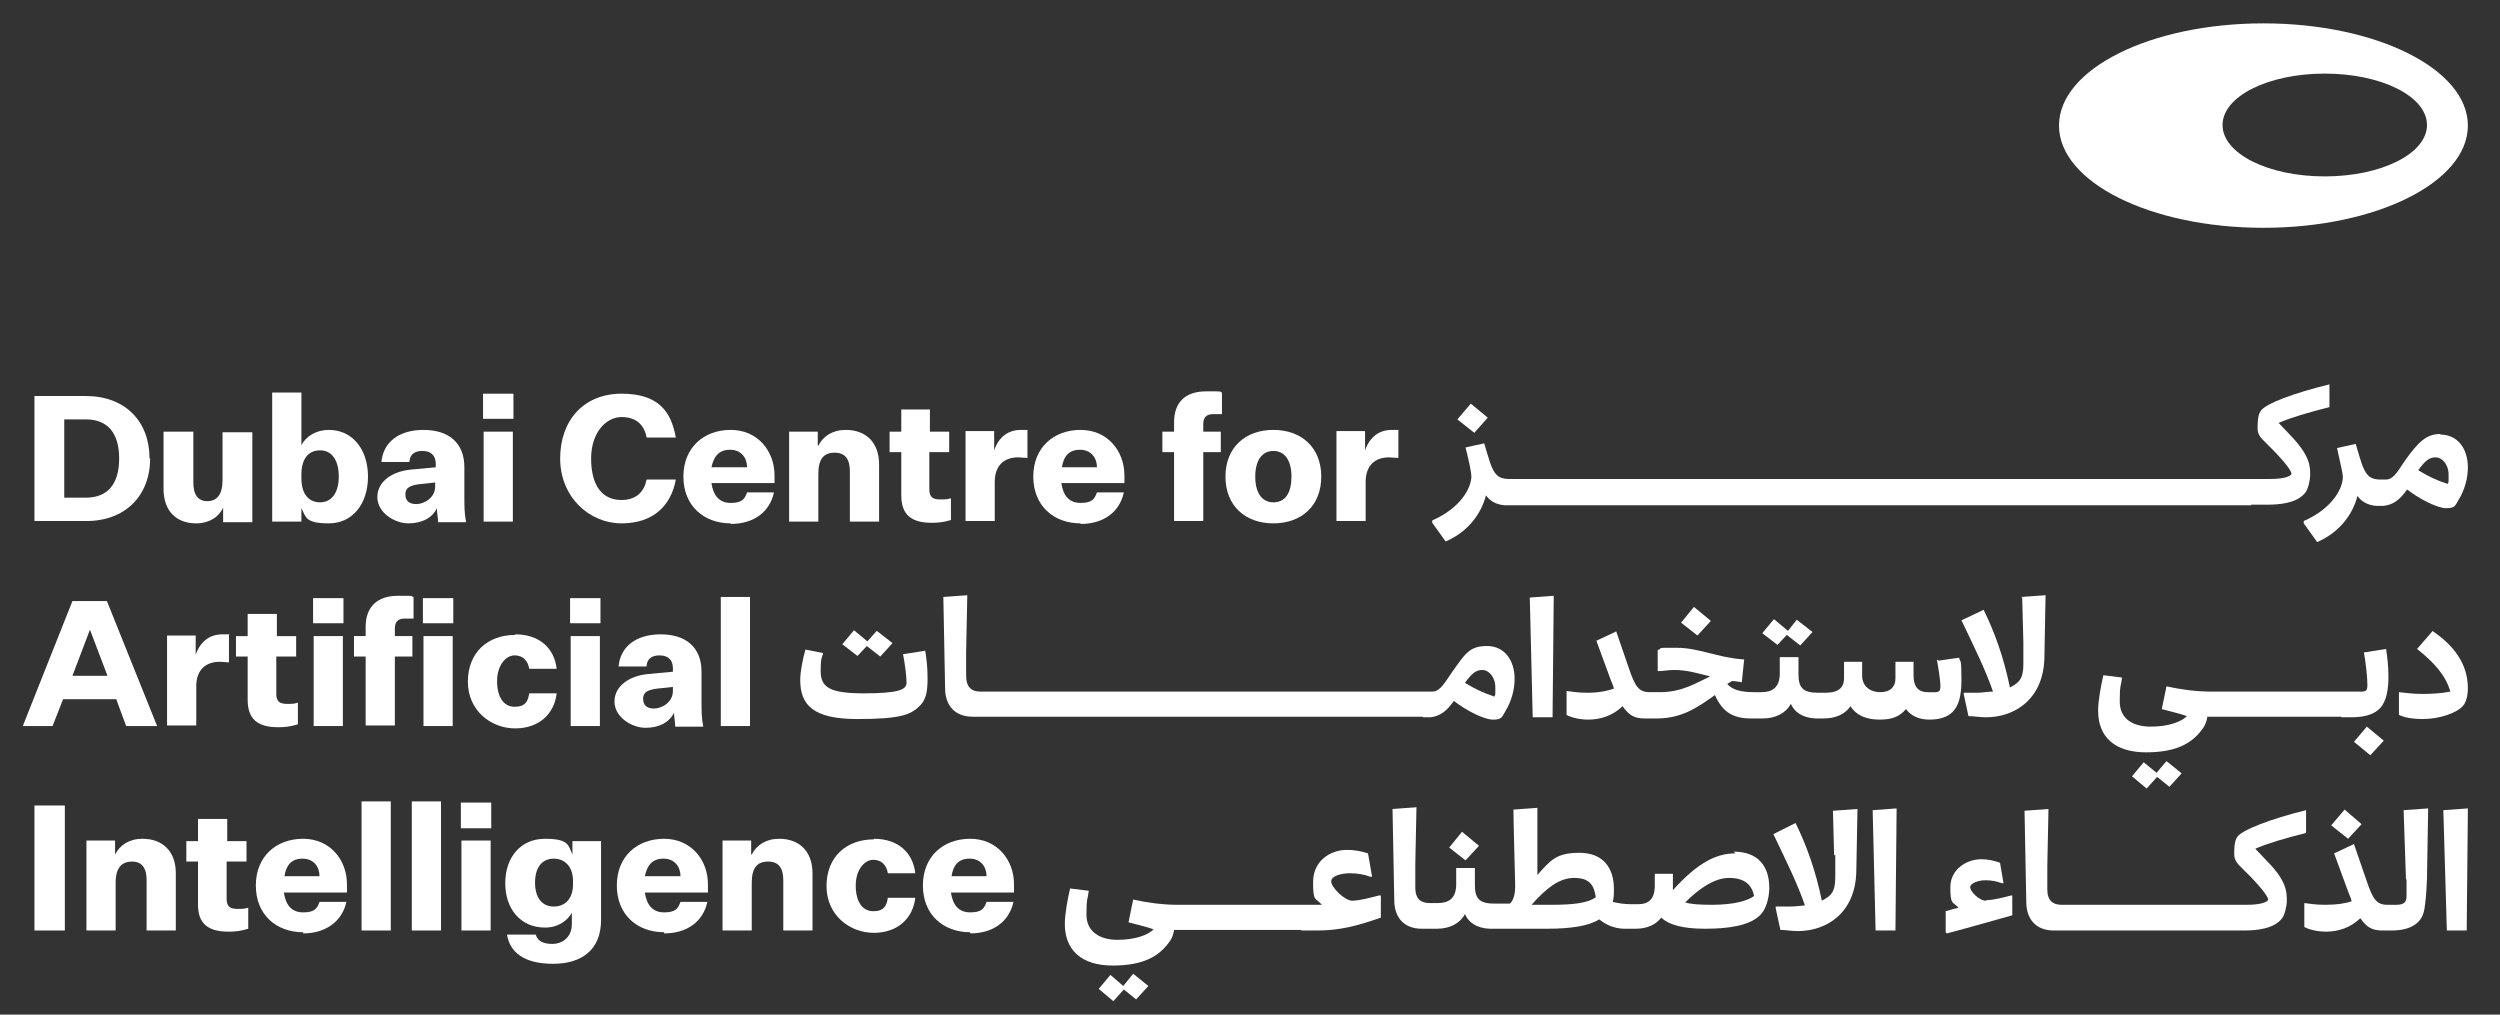 <?xml version="1.0" encoding="UTF-8"?> <svg xmlns="http://www.w3.org/2000/svg" id="Layer_1" version="1.1" viewBox="0 0 428 173.7"><rect x="0" y="0" width="428" height="173.7" fill="#333333" stroke="none"/><defs><style> .st0 { fill: #fff; } </style></defs><g><g><path class="st0" d="M25.7,78.5c0,6.4-4.3,10.7-10.9,10.7H5.9v-21.4h8.8c6.7,0,10.9,4.3,10.9,10.7ZM11,71.8v13.4h3.7c3.7,0,5.7-2.3,5.7-6.7s-2-6.7-5.7-6.7h-3.7Z"></path><path class="st0" d="M38.2,89.3v-2.4c-.7,1.6-2.4,2.7-4.6,2.7-3.5,0-5.6-2.2-5.6-5.9v-9.8h5.1v8.7c0,2.1.8,3.2,2.4,3.2s2.6-1.1,2.6-3.6v-8.2h5.1v15.4s-5,0-5,0Z"></path><path class="st0" d="M51.6,89.3h-5v-22.1h5v9c.8-1.5,2.5-2.6,4.7-2.6,4.1,0,6.7,3.4,6.7,8s-2.6,8-6.7,8-3.9-1.1-4.7-2.6v2.3ZM51.6,81.9c0,2.6,1.2,4.1,3.2,4.1s3.2-1.7,3.2-4.4-1.1-4.5-3.2-4.5-3.2,1.6-3.2,4.1v.7Z"></path><path class="st0" d="M74.8,87c-.8,1.7-2.6,2.6-4.9,2.6s-5.3-1.8-5.3-4.5,2.6-4.4,5.7-4.7l4.3-.4v-.6c0-1.4-.8-2.2-2.3-2.2s-2.2.8-2.2,1.9h-4.8c.3-3.4,3-5.5,7.2-5.5s7,2.1,7,6.4v5c0,1.7,0,2.9.3,4.4h-4.8c0-.8-.2-1.5-.2-2.3ZM74.5,83.4v-.8l-2.8.3c-1.3.2-2.3.5-2.3,1.7s.7,1.7,1.9,1.7,3.2-1,3.2-3Z"></path><path class="st0" d="M82.7,67.4h5.2v4.3h-5.2v-4.3ZM82.8,73.9h5v15.4h-5v-15.4Z"></path><path class="st0" d="M106.4,85.6c2.6,0,3.9-1.5,4.3-3.5h5c-.8,4.4-3.8,7.5-9.3,7.5s-10.5-4.5-10.5-11.1,4.1-11.1,10.5-11.1,8.5,3.1,9.3,7.5h-5c-.4-2.1-1.7-3.5-4.3-3.5s-5.2,2.6-5.2,7.1,1.8,7.1,5.2,7.1Z"></path><path class="st0" d="M125.1,89.6c-4.6,0-8.1-3-8.1-8s3.5-8,8.1-8,7.5,3.6,7.5,7.8v1.3h-10.8c.3,2.1,1.3,3.4,3.3,3.4s2.4-.7,2.8-1.8h4.6c-.7,3.3-3.4,5.4-7.4,5.4ZM121.9,80h6c0-1.6-1-3-2.9-3s-2.8,1.1-3.2,3Z"></path><path class="st0" d="M140.1,76.3c.8-1.6,2.4-2.7,4.7-2.7,3.5,0,5.7,2.2,5.7,5.9v9.8h-5v-8.6c0-2.1-.8-3.2-2.6-3.2s-2.8,1-2.8,3.6v8.2h-5v-15.4h4.9v2.4h0Z"></path><path class="st0" d="M162.9,89c-1.3.4-2.2.5-3.4.5-3.5,0-5.2-1.4-5.2-4.7v-7.4h-2v-3.5h2v-3.8h4.9v3.8h3.3v3.5h-3.4v6.4c0,1.3.6,1.7,1.8,1.7s1.1,0,1.9-.2v3.7Z"></path><path class="st0" d="M175.9,78.4c-.5,0-1.1-.1-1.6-.1-2.3,0-4,1.3-4,4.2v6.7h-5v-15.4h4.9v3.3c.8-2.3,2.4-3.5,4.6-3.5s.8,0,1.1.2v4.6Z"></path><path class="st0" d="M185,89.6c-4.6,0-8.1-3-8.1-8s3.5-8,8.1-8,7.5,3.6,7.5,7.8v1.3h-10.8c.3,2.1,1.3,3.4,3.3,3.4s2.4-.7,2.8-1.8h4.6c-.7,3.3-3.4,5.4-7.4,5.4h0ZM181.8,80h6c0-1.6-1-3-2.9-3s-2.8,1.1-3.1,3Z"></path><path class="st0" d="M199,77.4v-3.5h2v-1.6c0-3.4,1.9-5.3,5.5-5.3s1.9,0,2.7.2v3.7c-.5,0-.9,0-1.5,0-1.1,0-1.7.5-1.7,1.7v1.3h3v3.5h-3v11.8h-5v-11.8s-2,0-2,0Z"></path><path class="st0" d="M218,89.6c-4.8,0-8.2-3-8.2-8s3.4-8,8.2-8,8.2,3,8.2,8-3.4,8-8.2,8ZM218,86c2.1,0,3.1-1.7,3.1-4.4s-1.1-4.4-3.1-4.4-3.1,1.7-3.1,4.4,1.1,4.4,3.1,4.4Z"></path><path class="st0" d="M239.4,78.4c-.5,0-1.1-.1-1.6-.1-2.3,0-4,1.3-4,4.2v6.7h-5v-15.4h4.9v3.3c.8-2.3,2.4-3.5,4.6-3.5s.8,0,1.1.2v4.6Z"></path><path class="st0" d="M19.9,119.7h-9.1l-1.8,4.6h-5.1l8.5-21.4h5.9l8.6,21.4h-5.3s-1.7-4.6-1.7-4.6ZM12.3,115.7h6.1l-3-7.9h0l-3,7.9Z"></path><path class="st0" d="M39.2,113.4c-.5,0-1-.1-1.6-.1-2.3,0-4,1.3-4,4.2v6.7h-5v-15.4h4.9v3.3c.8-2.3,2.4-3.5,4.6-3.5s.8,0,1.1.2v4.6Z"></path><path class="st0" d="M51,124c-1.3.4-2.2.5-3.4.5-3.5,0-5.2-1.4-5.2-4.7v-7.4h-2v-3.5h2v-3.8h5v3.8h3.3v3.5h-3.4v6.4c0,1.3.6,1.7,1.8,1.7s1.1,0,1.9-.2c0,0,0,3.7,0,3.7Z"></path><path class="st0" d="M53.6,102.4h5.2v4.3h-5.2v-4.3ZM53.7,108.9h5v15.4h-5v-15.4Z"></path><path class="st0" d="M60.6,112.4v-3.5h2v-1.6c0-3.4,2-5.3,5.5-5.3s1.9,0,2.7.2v3.7c-.5,0-.9,0-1.5,0-1.1,0-1.7.5-1.7,1.7v1.3h3v3.5h-3v11.8h-5v-11.8s-2,0-2,0Z"></path><path class="st0" d="M72.4,102.4h5.2v4.3h-5.2v-4.3ZM72.5,108.9h5v15.4h-5v-15.4Z"></path><path class="st0" d="M88.2,108.6c4.2,0,6.7,2.4,7.1,5.9h-4.7c-.2-1.3-1-2.3-2.5-2.3s-3,1.7-3,4.4,1.1,4.4,3,4.4,2.3-1,2.5-2.3h4.7c-.4,3.5-3,6-7.1,6s-8.1-3-8.1-8,3.4-8,8.1-8Z"></path><path class="st0" d="M97.6,102.4h5.2v4.3h-5.2v-4.3ZM97.7,108.9h5v15.4h-5v-15.4Z"></path><path class="st0" d="M115.4,122c-.8,1.7-2.6,2.6-4.9,2.6s-5.3-1.8-5.3-4.5,2.6-4.4,5.7-4.7l4.3-.4v-.6c0-1.4-.8-2.2-2.3-2.2s-2.2.8-2.2,1.9h-4.8c.3-3.4,3-5.5,7.2-5.5s7,2.1,7,6.4v5c0,1.7,0,2.9.3,4.4h-4.8c0-.8-.2-1.5-.2-2.3ZM115.2,118.4v-.8l-2.8.3c-1.3.2-2.3.5-2.3,1.7s.7,1.7,1.9,1.7,3.2-1,3.2-3Z"></path><path class="st0" d="M123.4,124.3v-22.1h5v22.1h-5Z"></path><path class="st0" d="M5.9,137.9h5.2v21.4h-5.2v-21.4Z"></path><path class="st0" d="M19.7,146.3c.8-1.6,2.4-2.7,4.7-2.7,3.5,0,5.7,2.2,5.7,5.9v9.8h-5v-8.6c0-2.1-.8-3.2-2.5-3.2s-2.8,1-2.8,3.6v8.2h-5v-15.4h4.9s0,2.4,0,2.4Z"></path><path class="st0" d="M42.5,159c-1.3.4-2.2.5-3.4.5-3.5,0-5.2-1.4-5.2-4.6v-7.4h-2v-3.5h2v-3.8h5v3.8h3.3v3.5h-3.4v6.4c0,1.3.6,1.7,1.8,1.7s1.1,0,1.9-.2v3.7h0Z"></path><path class="st0" d="M51.9,159.6c-4.6,0-8.1-3-8.1-8s3.5-8,8.1-8,7.5,3.6,7.5,7.8v1.4h-10.8c.3,2.1,1.3,3.4,3.3,3.4s2.4-.7,2.8-1.8h4.6c-.7,3.3-3.5,5.4-7.4,5.4h0ZM48.7,150h6c0-1.6-1-3-2.9-3s-2.8,1.1-3.1,3Z"></path><path class="st0" d="M61.9,159.3v-22.1h5v22.1h-5Z"></path><path class="st0" d="M70.5,159.3v-22.1h5v22.1h-5Z"></path><path class="st0" d="M78.9,137.4h5.2v4.4h-5.2v-4.4ZM79,143.9h5v15.4h-5v-15.4Z"></path><path class="st0" d="M98,156.1c-.8,1.5-2.4,2.7-4.7,2.7-4.2,0-6.8-3.2-6.8-7.6s2.6-7.6,6.8-7.6,4,1.2,4.7,2.7v-2.3h4.9v13.5c0,5.1-3.3,7.5-8.2,7.5s-7.4-1.9-7.9-5h4.9c.4,1.2,1.4,1.6,2.9,1.6s3.3-1,3.3-3.4c0,0,0-2.1,0-2.1ZM98.1,150.8c0-2.3-1.3-3.8-3.3-3.8s-3.2,1.5-3.2,4.1,1.2,4.1,3.2,4.1,3.3-1.4,3.3-3.8v-.6Z"></path><path class="st0" d="M113.7,159.6c-4.6,0-8.1-3-8.1-8s3.5-8,8.1-8,7.5,3.6,7.5,7.8v1.4h-10.8c.3,2.1,1.3,3.4,3.3,3.4s2.4-.7,2.8-1.8h4.6c-.7,3.3-3.4,5.4-7.4,5.4h0ZM110.5,150h6c0-1.6-1-3-2.9-3s-2.8,1.1-3.2,3Z"></path><path class="st0" d="M128.7,146.3c.8-1.6,2.4-2.7,4.7-2.7,3.5,0,5.7,2.2,5.7,5.9v9.8h-5v-8.6c0-2.1-.8-3.2-2.6-3.2s-2.8,1-2.8,3.6v8.2h-5v-15.4h4.9s0,2.4,0,2.4Z"></path><path class="st0" d="M149.6,143.6c4.2,0,6.7,2.4,7.1,5.9h-4.7c-.2-1.3-1-2.3-2.5-2.3s-3,1.7-3,4.4,1.1,4.4,3,4.4,2.3-1,2.5-2.3h4.7c-.4,3.5-3,6-7.1,6s-8.1-3-8.1-8,3.4-8,8.1-8h0Z"></path><path class="st0" d="M166.1,159.6c-4.6,0-8.1-3-8.1-8s3.5-8,8.1-8,7.5,3.6,7.5,7.8v1.4h-10.8c.3,2.1,1.3,3.4,3.3,3.4s2.4-.7,2.8-1.8h4.6c-.7,3.3-3.4,5.4-7.4,5.4h0ZM162.9,150h6c0-1.6-1-3-2.9-3s-2.8,1.1-3.1,3Z"></path></g><g><g><polygon class="st0" points="254.7 71.5 251.8 69.1 249.5 71.8 252.4 74.1 254.7 71.5"></polygon><path class="st0" d="M385.4,86.4h2.8c4.8,0,6-1.5,6.5-2.1.4-.5.8-2,.8-3,0-1.5,0-3.3-3.5-6.9l-1.9-2c2.1-.9,5.1-1.8,8.7-2.7v-3.9c-6.1,1.5-11,3.3-11.8,4.6-.5.8-.5,2-.5,3s.6,1.6,1.3,2.3l1.5,1.5c2.5,2.6,3,3.6,3,3.9s-.9.9-3.6.9h-130.4c-1.8,0-2.5-.8-3.2-2.8-.4-1.3-.8-2.5-1-3.3l-3.2.7c.6,2.3,1,4.4,1,4.9,0,2.1-1.9,5.5-6.7,7.6v.4l2.3,3.2c3.5-1.5,6-4.4,6.9-7.9.7,1,1.8,1.6,3.2,1.7h0s.4,0,.4,0h127.4,0Z"></path><path class="st0" d="M417.8,74.3c-2.3,0-3.7,1.2-6.1,4.6-1.4,2.1-2,3.2-3.3,3.2h-.9c-1.8,0-2.5-.8-3.2-2.8-.4-1.3-.8-2.5-1-3.3l-3.2.7c.5,2.3,1,4.4,1,4.9,0,2.1-1.9,5.5-6.7,7.6v.4l2.3,3.2c3.5-1.5,6-4.4,6.9-7.9.7,1,1.8,1.6,3.2,1.7h0s.4,0,.4,0h.9c1.7-.2,2.8-1.1,4-2.8,2.2,1.7,5.2,3.2,6.7,3.2s1.5-.4,2.1-1.4c1.1-1.8,1.6-3.8,1.6-5.6,0-3.1-1.7-5.6-4.7-5.6h0ZM418.9,82.8c-1.8-.6-3.1-1.2-4.9-2.3,1.3-1.8,2-2.2,3-2.2s2.2,1.1,2.2,3,0,1-.2,1.6h0Z"></path></g><g><polygon class="st0" points="148.4 110.6 150.7 112.4 152.8 110.1 150.1 108 148.5 109.8 146.2 107.9 144.2 110.3 146.8 112.3 148.4 110.6"></polygon><path class="st0" d="M154.6,112c.3,1.5.6,3.7.6,4.9s-1.5,1.8-7.3,1.8-7.4-1-7.4-3.8.3-2.2.4-3.1l-3-.6c-.4,1.3-.9,3.7-.9,5.2,0,4.3,2.2,6.7,9.8,6.7s9.2-.8,10.7-2.3c1-1,1.3-2.3,1.3-4.6s-.2-3.4-.4-4.8l-3.8.6h0Z"></path><path class="st0" d="M243.6,122.8h1.3c1.7-.2,2.8-1.1,4-2.8,2.2,1.7,5.2,3.2,6.7,3.2s1.5-.4,2.1-1.4c1.1-1.8,1.6-3.8,1.6-5.6,0-3.1-1.7-5.6-4.7-5.6s-3.7,1.2-6.1,4.6c-1.4,2.1-2.1,3.2-3.3,3.2h-77.4c-1.4,0-2.4-.7-2.4-2.7s0-2.7,0-4.1l.2-9.7-4.1.3.3,15.6c0,3,1.7,4.9,4.7,4.9h77.1,0ZM255.7,119.2c-1.8-.6-3.1-1.2-4.9-2.3,1.3-1.8,2-2.2,3-2.2s2.2,1.1,2.2,3,0,1-.2,1.6Z"></path><polygon class="st0" points="262.4 122.8 265.8 122.8 266 102 261.9 102.3 262.4 122.8"></polygon><polygon class="st0" points="292.9 106.3 290 103.9 287.8 106.6 290.6 108.8 292.9 106.3"></polygon><polygon class="st0" points="305.9 108.7 308.2 110.5 310.3 108.2 307.6 106.1 306.1 108 303.7 106 301.7 108.4 304.3 110.4 305.9 108.7"></polygon><path class="st0" d="M331.6,112.9c.2,1.3.6,3.4.6,4.6s-.5,1-2.2,1-2.4-1.1-2.4-2.8v-2.4h-3.1v2.9c0,1.3-.8,2.3-2.6,2.3s-3.1-1.1-3.1-2.8v-2.4h-3.1v2.8c0,1.6-.9,2.5-3.2,2.5h-1.2c-2.6,0-3.4-.8-3.4-3.2v-2.9h-3.2v2.8c0,2.4-1.3,3.2-3.1,3.2h-1.2c-2.4,0-3.8-.4-4.7-1.4.3-.2.5-.3.8-.5.5,0,1.1.1,1.7.2l.4-3.9c-4.6-.3-7.7-2-11.6-2s-2.1,0-3.2.4v3.6c.9,0,1.8-.2,2.8-.2,2.3,0,4.1.6,6.2,1.1-2.4,1.1-4.8,2.7-8.6,2.7h-1.8c-1.9,0-2.5-1.1-3.5-4l-2.2-6.4-3.4,1.6,2.5,6.8c.2.5.4.9.5,1.4-1.2.4-2.6.7-4.5.7s-2.6-.2-3.6-.3v4.1c.7.4,2.2.8,3.7.8,2.2,0,4.2-.7,5.9-2.3,1,1.5,2,2.1,3.7,2.1h2.2c4.4,0,7.2-2.1,9.9-4,1.2,2.7,2.9,4,6.1,4h.2s1.9,0,1.9,0c2.3,0,4-1,4.8-2.5.6,1.4,2,2.4,4.2,2.5h1.4c1.9,0,3.6-.6,4.6-2.1,1.1,1.7,2.9,2.3,5,2.3s3.4-.5,4.5-1.8c.9,1.2,2.3,1.8,4,1.8,4.5,0,5.5-2.7,5.5-6.8s-.2-2.8-.4-3.8l-3.5.5h0Z"></path><path class="st0" d="M346.2,102.3l.2,7.6c0,1.6,0,2.8,0,3.8,0,2.6-.8,3.2-2.3,4-1.1-5.3-2.6-9.4-4.5-13.3l-3.8,1.8c2.1,4.4,4.1,8.4,5.4,12.2-.9,0-1.8.2-2.7.2h-2.3v.3s.8,3.7.8,3.7c.9,0,1.9.2,3,.2,4.9,0,9.9-3.1,10-10.3l.2-10.6-4.2.3h0Z"></path></g><g><polygon class="st0" points="369.2 132.3 367 130.5 365 132.9 367.5 135 369.3 133 371.4 134.7 373.5 132.4 370.9 130.3 369.2 132.3"></polygon><polygon class="st0" points="403 127 405.8 129.3 408.1 126.8 405.2 124.4 403 127"></polygon><path class="st0" d="M400.8,122.8h1.8c2.4,0,4-.6,4.9-1.6,1.1-1.2,1.4-3.3,1.4-5.3s-.2-3.4-.4-4.8l-3.8.6c.3,1.6.6,4.3.6,5.6s-.5,1.1-2.2,1.1h-24.7c-2.5,0-5.3-.4-7.5-.9l-.8,3.9c1.5.4,3.2.8,4.3,1.2-1,1-3.2,1.8-6.2,1.8s-5.3-1.3-5.3-4.3.2-2.5.4-4.1l-3.2-.4c-.4,1.7-.9,4.3-.9,6.1,0,4.5,2.9,7.1,8.2,7.1s8-1.6,9.8-4.2c.4-.6.6-1.2.7-1.9h23Z"></path><path class="st0" d="M416.4,108.1l-2.6,3c2.9,2.3,4.9,4.5,5.7,7.3-1.5.3-3.1.4-4.8.4s-3-.2-4-.3v3.9c1.1.5,2.5.7,4,.7,3.1,0,6-1.1,7-2.3.5-.6.8-1.7.8-3,0-4.2-2.5-7.4-6.1-9.8h0Z"></path></g><g><polygon class="st0" points="192.3 168.8 190.1 166.9 188.1 169.3 190.6 171.4 192.4 169.4 194.5 171.1 196.6 168.8 194 166.7 192.3 168.8"></polygon><path class="st0" d="M222.7,159.3h2.8c3.9,0,6.9-.8,10.9-2.2v-3.8h-.3c-1.2.3-3.3.9-4.6.9s-3.6-2.3-3.6-3.3,1.9-1.4,3.2-1.4,2.4.2,3.5.6h.3c0-.1-.7-4-.7-4-1.2-.4-2.4-.6-3.6-.6-3,0-5.8,2-5.8,5.5s.4,2.6,1.5,3.9h-24.8c-2.5,0-5.3-.4-7.5-.9l-.8,3.9c1.5.4,3.2.8,4.3,1.2-1,1-3.2,1.8-6.2,1.8s-5.3-1.4-5.3-4.3.2-2.5.4-4.1l-3.2-.4c-.4,1.7-.9,4.3-.9,6.1,0,4.5,2.9,7.1,8.2,7.1s8-1.6,9.8-4.2c.4-.6.6-1.2.7-1.9h21.8Z"></path><polygon class="st0" points="253.2 144.8 250.3 142.4 248.1 145.1 250.9 147.3 253.2 144.8"></polygon><path class="st0" d="M297.1,146.1c-3.1,0-6.3,1.4-10.7,6.3,0-.2,0-.5,0-.8v-2h-3.1v2c0,2.4-1.1,3.2-2.9,3.2h-1.1c-1.4,0-2.4-.2-3.2-.4.2-.7.2-1.4.2-2.2,0-3.8-2-6.2-5.9-6.2s-4.9,1.2-7.2,3.8v-11.5c.1,0-4.1.3-4.1.3,0,1.9.3,12.6.3,13,0,1.6-.3,2.5-.9,3.1h-2.6c-2.6,0-3.4-.8-3.4-3.2v-2.9h-3.2v2.8c0,2.4-1.3,3.2-3.1,3.2h-1.5c-1.4,0-2.4-.7-2.4-2.6s0-2.7,0-4.1l.2-9.7-4.1.3.3,15.6c0,3,1.7,4.9,4.7,4.9h2.6c2.3,0,4-1,4.8-2.5.6,1.4,2,2.4,4.2,2.5h9.8c4.3,0,7.2-.5,9-1.6,1.1.9,2.4,1.5,4.1,1.6h0s.4,0,.4,0h1.7c2,0,3.5-.7,4.4-1.9,1.3,1.2,3.6,1.9,7.5,1.9s7.6-.5,9.4-2.3c1-.9,1.6-2.9,1.6-4.7,0-3.9-2.1-6.2-6.1-6.2h0ZM265.7,154.9h-3.5c2.5-2.8,4.7-4.6,7.3-4.6s3.4,1.2,3.7,3.3c-1.3,1-3.9,1.3-7.5,1.3h0ZM293,154.9c-2,0-3.5-.1-4.5-.4,2.2-2.2,4.9-4.2,7.5-4.2s3.9,1.1,4.3,3.1c-1.1.8-3.4,1.5-7.2,1.5Z"></path><path class="st0" d="M314.2,146.4c0,1.6,0,2.8,0,3.8,0,2.6-.8,3.2-2.3,4-1.1-5.3-2.6-9.4-4.5-13.3l-3.8,1.9c2.1,4.4,4.1,8.4,5.4,12.2-.9.1-1.8.2-2.7.2h-2.3v.3s.8,3.7.8,3.7c.9,0,1.9.2,3,.2,4.9,0,9.9-3.1,10-10.3l.2-10.6-4.2.3.2,7.6h0Z"></path><polygon class="st0" points="320.6 138.7 321.1 159.3 324.5 159.3 324.7 138.4 320.6 138.7"></polygon></g><g><path class="st0" d="M340,154.2c-1.2,0-2.7-1.6-2.7-2.3s1.4-1.2,2.6-1.2,1.9.2,2.8.5h.3c0-.1-.6-3.5-.6-3.5-1.1-.4-2.2-.6-3.2-.6-2.5,0-5.3,1.7-5.3,4.8s.4,2.4,1.4,3.5c-.8.2-1.6.4-2.2.6v3.6l.2.2c2-.5,6.9-1.9,11.2-3.1v-3.4h-.2c-1.1.3-3,.8-4.2.8h0Z"></path><path class="st0" d="M381.4,159.3h2.8c4.8,0,6-1.5,6.5-2.1.4-.5.8-2,.8-3,0-1.5,0-3.4-3.5-6.9l-1.9-2c2.1-.9,5.1-1.8,8.7-2.7v-3.9c-6.1,1.5-11,3.4-11.8,4.6-.5.8-.5,2-.5,3s.6,1.6,1.3,2.3l1.5,1.5c2.5,2.6,3,3.6,3,3.9s-.9.9-3.6.9h-31.8c-1.4,0-2.4-.7-2.4-2.6s0-2.7,0-4.1l.2-9.7-4.1.3.3,15.6c0,3,1.7,4.9,4.7,4.9h29.7,0Z"></path><polygon class="st0" points="404.3 141.1 401.4 138.6 399.1 141.3 402 143.6 404.3 141.1"></polygon><path class="st0" d="M412,150.6c0,.8,0,1.9,0,2.8s-.3,1.5-1.7,1.5h-1.6c-1.9,0-2.5-1.1-3.5-4l-2.2-6.4-3.4,1.6,2.5,6.8c.2.5.4.9.5,1.4-1.2.4-2.6.6-4.5.6s-2.6-.2-3.6-.3v4.1c.7.4,2.2.8,3.7.8,2.2,0,4.2-.7,5.9-2.3,1,1.5,2,2.1,3.7,2.1h1.7c3.6,0,5-1.6,5.4-3,.3-1,.5-3.2.6-5.9l.2-12-4.2.3.4,11.8h0Z"></path><polygon class="st0" points="418.3 138.7 418.9 159.3 422.3 159.3 422.5 138.4 418.3 138.7"></polygon></g></g></g><path class="st0" d="M398,30.2c-9.7,0-17.5-3.9-17.5-8.8s7.8-8.8,17.5-8.8,17.5,3.9,17.5,8.8-7.8,8.8-17.5,8.8M387.5,4c-19.3,0-35,7.8-35,17.5s15.7,17.5,35,17.5,35-7.8,35-17.5-15.7-17.5-35-17.5Z"></path></svg> 